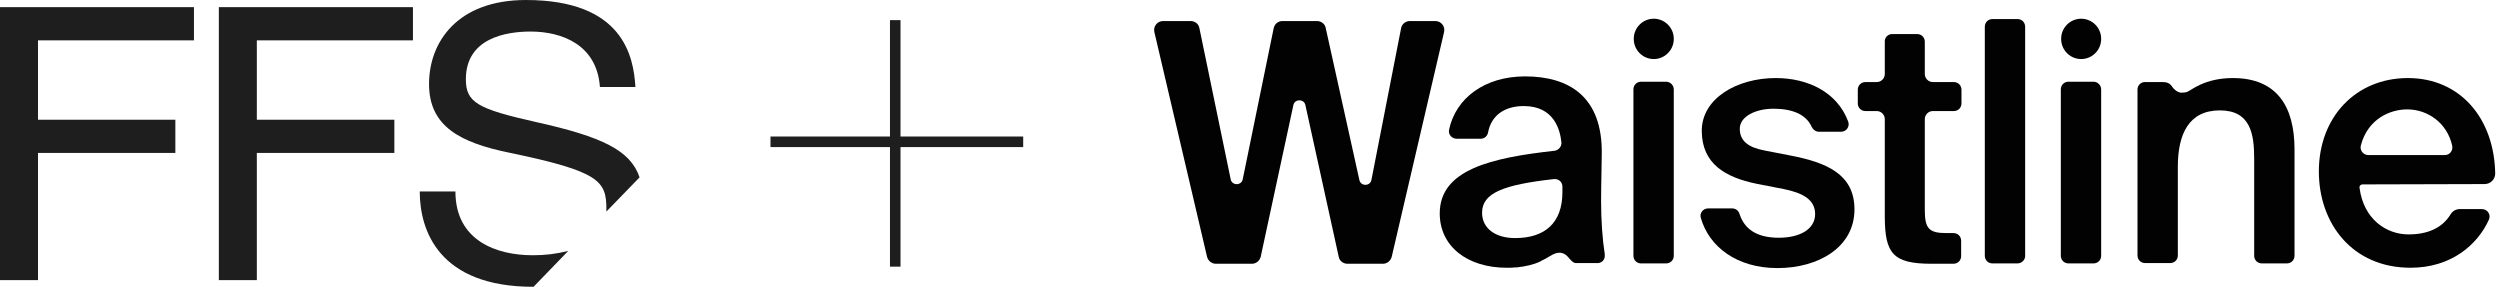 <?xml version="1.0" encoding="UTF-8"?> <svg xmlns="http://www.w3.org/2000/svg" width="401" height="46" viewBox="0 0 401 46" fill="none"><path d="M31.109 1.146V6.473H6.094V19.204H28.128V24.53H6.094V44.932H0V1.146H31.109Z" fill="#1E1E1E"></path><path d="M66.236 1.146V6.473H41.195V19.204H63.256V24.53H41.195V44.932H35.101V1.146H66.236Z" fill="#1E1E1E"></path><path d="M85.584 46.001L91.145 40.249C89.275 40.723 87.352 40.955 85.423 40.941C79.702 40.941 73.049 38.651 73.049 30.714H67.328C67.328 37.026 70.441 46.001 85.53 46.001H85.584Z" fill="#1E1E1E"></path><path d="M81.75 24.504C96.227 27.513 97.265 29.031 97.265 33.586C97.279 33.7 97.279 33.817 97.265 33.932L102.587 28.445C101.123 24.131 96.653 21.947 85.982 19.576C76.588 17.472 74.725 16.434 74.725 12.705C74.725 6.073 81.245 5.061 85.103 5.061C90.133 5.061 95.748 7.165 96.227 13.957H101.922C101.629 9.163 100.059 0.001 84.358 0.001C73.421 0.001 68.817 6.686 68.817 13.477C68.817 20.269 73.794 22.879 81.75 24.504Z" fill="#1E1E1E"></path><path fill-rule="evenodd" clip-rule="evenodd" d="M144.443 21.898V3.23H142.751V21.898H123.587V23.592H142.751V42.771H144.443V23.592H164.121V21.898H144.443Z" fill="#1E1E1E"></path><path d="M219.972 28.883L224.731 4.552C224.838 3.857 225.479 3.376 226.121 3.376H230.239C231.148 3.376 231.843 4.232 231.629 5.141L223.233 41.182C223.073 41.824 222.485 42.305 221.843 42.305H216.121C215.426 42.305 214.838 41.824 214.731 41.182L209.384 16.851C209.17 15.835 207.673 15.835 207.459 16.851L202.218 41.182C202.058 41.824 201.47 42.305 200.828 42.305H194.999C194.358 42.305 193.769 41.824 193.609 41.182L185.16 5.141C184.946 4.232 185.641 3.376 186.55 3.376H190.989C191.684 3.376 192.272 3.857 192.379 4.499L197.406 28.776C197.619 29.792 199.117 29.792 199.331 28.776L204.304 4.499C204.464 3.804 205.052 3.376 205.694 3.376H211.255C211.95 3.376 212.539 3.857 212.646 4.499L218.047 28.883C218.26 29.899 219.758 29.899 219.972 28.883Z" fill="#020203"></path><path d="M268.473 6.21V6.264C268.473 8.028 267.029 9.472 265.264 9.472C263.499 9.472 262.056 8.028 262.056 6.264V6.21C262.056 4.446 263.499 3.002 265.264 3.002C267.029 3.002 268.473 4.446 268.473 6.21ZM268.473 14.338V41.022C268.473 41.717 267.938 42.252 267.243 42.252H263.232C262.537 42.252 262.002 41.717 262.002 41.022V14.338C262.002 13.643 262.537 13.108 263.232 13.108H267.243C267.938 13.108 268.473 13.697 268.473 14.338Z" fill="#020203"></path><path d="M291.734 21.129C291.253 21.129 290.825 20.808 290.611 20.38C289.702 18.295 287.402 17.439 284.461 17.439C281.627 17.439 279.061 18.669 279.061 20.648C279.061 22.573 280.397 23.642 282.964 24.123L287.082 24.925C292.964 26.048 297.456 27.92 297.456 33.588C297.456 39.631 291.734 43 285.103 43C278.633 43 274.141 39.631 272.804 34.925C272.59 34.176 273.178 33.428 273.98 33.428H277.831C278.365 33.428 278.847 33.749 279.007 34.283C279.809 36.797 281.841 38.133 285.317 38.133C288.739 38.133 291.146 36.743 291.146 34.337C291.146 31.931 289.007 30.915 286.119 30.326L281.734 29.471C276.815 28.455 272.964 26.316 272.964 20.968C272.964 15.835 278.526 12.52 284.836 12.52C289.969 12.52 294.675 14.765 296.44 19.471C296.76 20.273 296.172 21.129 295.317 21.129H291.734Z" fill="#020203"></path><path d="M303.498 5.462H307.508C308.204 5.462 308.738 5.997 308.738 6.692V11.879C308.738 12.574 309.326 13.162 310.022 13.162H313.39C314.086 13.162 314.62 13.697 314.62 14.392V16.584C314.62 17.28 314.086 17.814 313.39 17.814H310.022C309.326 17.814 308.738 18.403 308.738 19.098V33.696C308.738 36.691 309.433 37.386 312.214 37.386H313.337C314.032 37.386 314.567 37.921 314.567 38.616V41.076C314.567 41.771 314.032 42.306 313.337 42.306H309.808C303.605 42.306 302.321 40.648 302.321 34.659V19.098C302.321 18.403 301.733 17.814 301.038 17.814H299.22C298.525 17.814 297.99 17.28 297.99 16.584V14.392C297.99 13.697 298.525 13.162 299.22 13.162H301.038C301.733 13.162 302.321 12.574 302.321 11.879V6.692C302.268 6.05 302.803 5.462 303.498 5.462Z" fill="#020203"></path><path d="M323.604 42.252H319.594C318.899 42.252 318.364 41.717 318.364 41.022V4.286C318.364 3.59 318.899 3.056 319.594 3.056H323.604C324.299 3.056 324.834 3.59 324.834 4.286V41.076C324.834 41.717 324.246 42.252 323.604 42.252Z" fill="#020203"></path><path d="M337.026 6.21V6.264C337.026 8.028 335.582 9.472 333.818 9.472C332.053 9.472 330.609 8.028 330.609 6.264V6.21C330.609 4.446 332.053 3.002 333.818 3.002C335.582 3.002 337.026 4.446 337.026 6.21ZM337.026 14.338V41.022C337.026 41.717 336.491 42.252 335.796 42.252H331.786C331.09 42.252 330.556 41.717 330.556 41.022V14.338C330.556 13.643 331.09 13.108 331.786 13.108H335.796C336.491 13.108 337.026 13.697 337.026 14.338Z" fill="#020203"></path><path d="M350.876 14.712C351.464 14.498 353.603 12.52 358.148 12.52C365.207 12.52 368.041 17.065 368.041 23.963V41.021C368.041 41.716 367.506 42.251 366.811 42.251H362.801C362.105 42.251 361.571 41.716 361.571 41.021V25.514C361.571 21.557 361.036 17.706 356.063 17.706C351.09 17.706 349.325 21.503 349.325 26.744V40.968C349.325 41.663 348.79 42.198 348.095 42.198H344.085C343.389 42.198 342.855 41.663 342.855 40.968V14.338C342.855 13.696 343.389 13.161 344.031 13.161H346.919C348.202 13.161 348.309 13.91 348.683 14.231C348.897 14.445 349.218 14.765 349.806 14.872C350.234 14.872 350.662 14.819 350.876 14.712Z" fill="#020203"></path><path d="M378.949 29.578C378.629 29.578 378.415 29.845 378.468 30.113C379.11 35.139 382.746 37.599 386.329 37.599C389.377 37.599 391.73 36.583 393.067 34.39C393.387 33.856 393.922 33.535 394.564 33.535H398.093C399.002 33.535 399.59 34.444 399.216 35.246C397.398 39.257 393.173 42.946 386.65 42.946C377.292 42.946 371.944 35.834 371.944 27.492C371.944 18.723 377.933 12.52 386.222 12.52C394.617 12.52 400.072 18.99 400.232 27.813C400.232 28.776 399.483 29.524 398.521 29.524L378.949 29.578ZM379.858 24.872H392.157C392.96 24.872 393.494 24.123 393.334 23.375C392.532 19.738 389.43 17.546 386.115 17.546C383.388 17.546 379.805 19.043 378.682 23.321C378.468 24.07 379.056 24.872 379.858 24.872Z" fill="#020203"></path><path d="M257.403 41.075C257.403 40.968 257.403 40.861 257.403 40.755C257.029 38.402 256.815 35.3 256.815 32.306C256.815 29.632 256.922 26.21 256.922 24.766C257.083 15.461 251.628 12.253 244.623 12.253C238.153 12.253 233.501 15.729 232.431 20.809C232.271 21.557 232.859 22.253 233.661 22.253H237.511C238.099 22.253 238.581 21.825 238.688 21.237C239.222 18.402 241.468 17.012 244.409 17.012C249.275 17.012 250.238 20.809 250.452 22.841C250.505 23.483 250.024 24.071 249.382 24.178C239.276 25.301 230.934 27.172 230.934 34.231C230.934 39.525 235.372 42.947 241.682 42.947C242.163 42.947 242.591 42.947 243.019 42.894C243.126 42.894 243.179 42.894 243.286 42.894C244.677 42.733 245.96 42.466 247.083 41.931C247.083 41.931 247.136 41.931 247.136 41.877C247.618 41.664 248.099 41.396 248.527 41.129C248.58 41.129 248.58 41.075 248.634 41.075C249.864 40.273 250.826 40.38 251.575 41.289C251.842 41.61 252.323 42.198 252.751 42.198H256.12C256.869 42.252 257.403 41.717 257.403 41.075ZM237.725 34.124C237.725 30.969 241.094 29.632 249.275 28.723C250.024 28.669 250.612 29.204 250.612 29.953V30.808C250.612 35.782 247.778 38.188 243.019 38.188C239.864 38.188 237.725 36.637 237.725 34.124Z" fill="#020203"></path></svg> 
